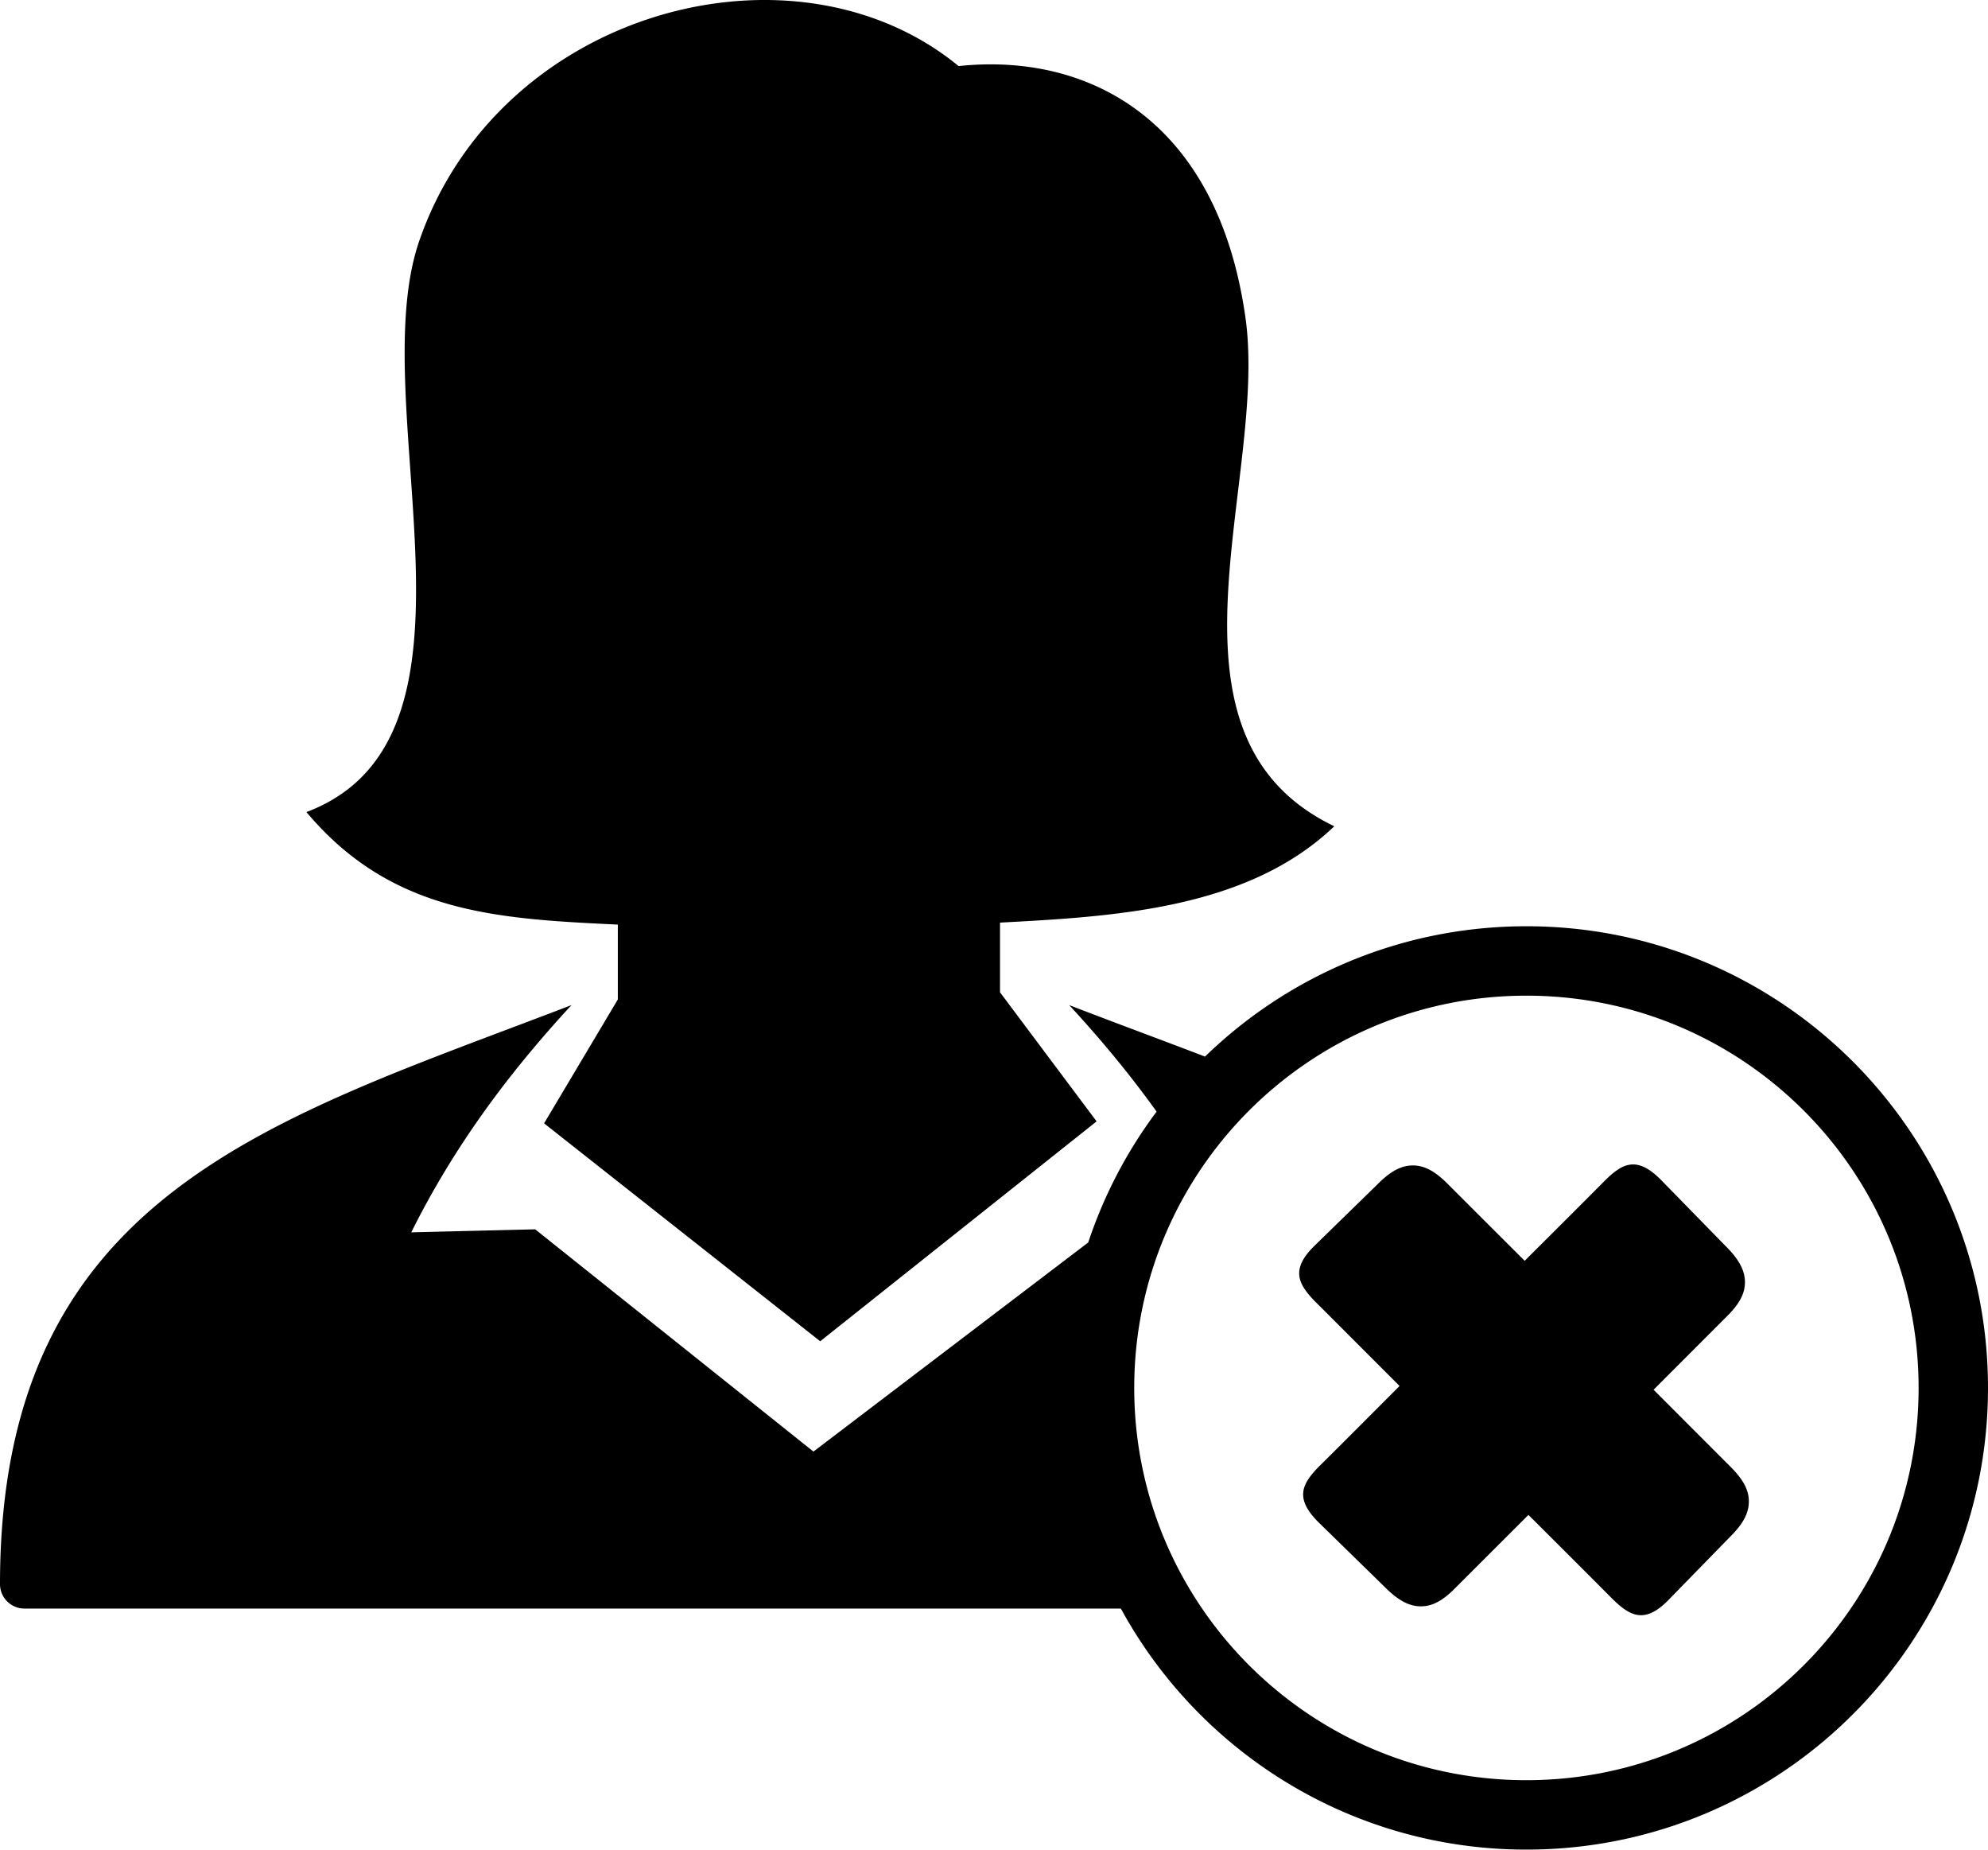 <svg xmlns="http://www.w3.org/2000/svg" shape-rendering="geometricPrecision" text-rendering="geometricPrecision" image-rendering="optimizeQuality" fill-rule="evenodd" clip-rule="evenodd" viewBox="0 0 512 476.263"><path d="M78.923 209.101c50.836-19.144 14.419-104.655 29.057-147.072 20.559-59.487 96.563-79.814 138.909-45.009 33.2-3.535 66.655 13.591 73.876 64.784 5.901 41.874-25.69 107.602 22.869 130.955-22.361 21.424-56.883 23.245-86.085 24.811v17.941l24.876 33.237-71.185 56.62-71.111-56.112 18.99-31.895v-19.282c-31.335-1.486-58.346-2.953-80.196-28.978zm261.903 128.143l-2.116-2.094c-4.377-4.513-6.44-8.29-.094-14.442l16.205-15.807c3.315-3.34 6.181-4.905 9.32-4.803 3.106.1 5.843 1.816 8.983 5.027l19.552 19.529c6.938-6.939 13.907-13.853 20.816-20.822 4.43-4.31 8.158-6.326 14.484.188l16.379 16.763c3.403 3.371 5.038 6.244 5.047 9.342.01 3.158-1.642 5.886-4.798 8.97l-18.732 18.755 19.733 19.752c3.071 3.052 4.71 5.735 4.806 8.766l-.008.364c-.025 3.012-1.592 5.781-4.795 8.955L429.8 411.893c-6.146 6.34-9.922 4.285-14.432-.085-7.214-7.271-14.477-14.493-21.724-21.73l-18.987 18.968c-2.997 3.01-5.665 4.585-8.753 4.577-3.098-.01-5.97-1.647-9.34-5.047l-16.765-16.379c-6.513-6.327-4.494-10.055-.191-14.485 6.975-6.915 13.9-13.881 20.84-20.83l-19.622-19.638zm52.294-98.739c32.823 0 62.547 13.307 84.06 34.82 21.512 21.512 34.82 51.234 34.82 84.057 0 32.824-13.308 62.548-34.82 84.06-21.513 21.513-51.237 34.821-84.06 34.821-32.824 0-62.545-13.308-84.058-34.821a119.36 119.36 0 01-20.39-27.247H6.293A6.29 6.29 0 010 407.903C0 307.254 70.177 288.4 147.183 258.806c-16.278 17.634-30.241 36.395-41.264 58.513l31.917-.777 71.663 57.231 70.767-53.841a118.565 118.565 0 0117.61-33.693c-6.878-9.607-14.406-18.66-22.505-27.433 11.884 4.598 23.62 8.901 34.972 13.26 21.404-20.771 50.6-33.561 82.777-33.561zm0 17.874c55.785 0 101.006 45.22 101.006 101.003 0 55.786-45.221 101.007-101.006 101.007-55.784 0-101.004-45.221-101.004-101.007 0-55.783 45.22-101.003 101.004-101.003z"/></svg>
